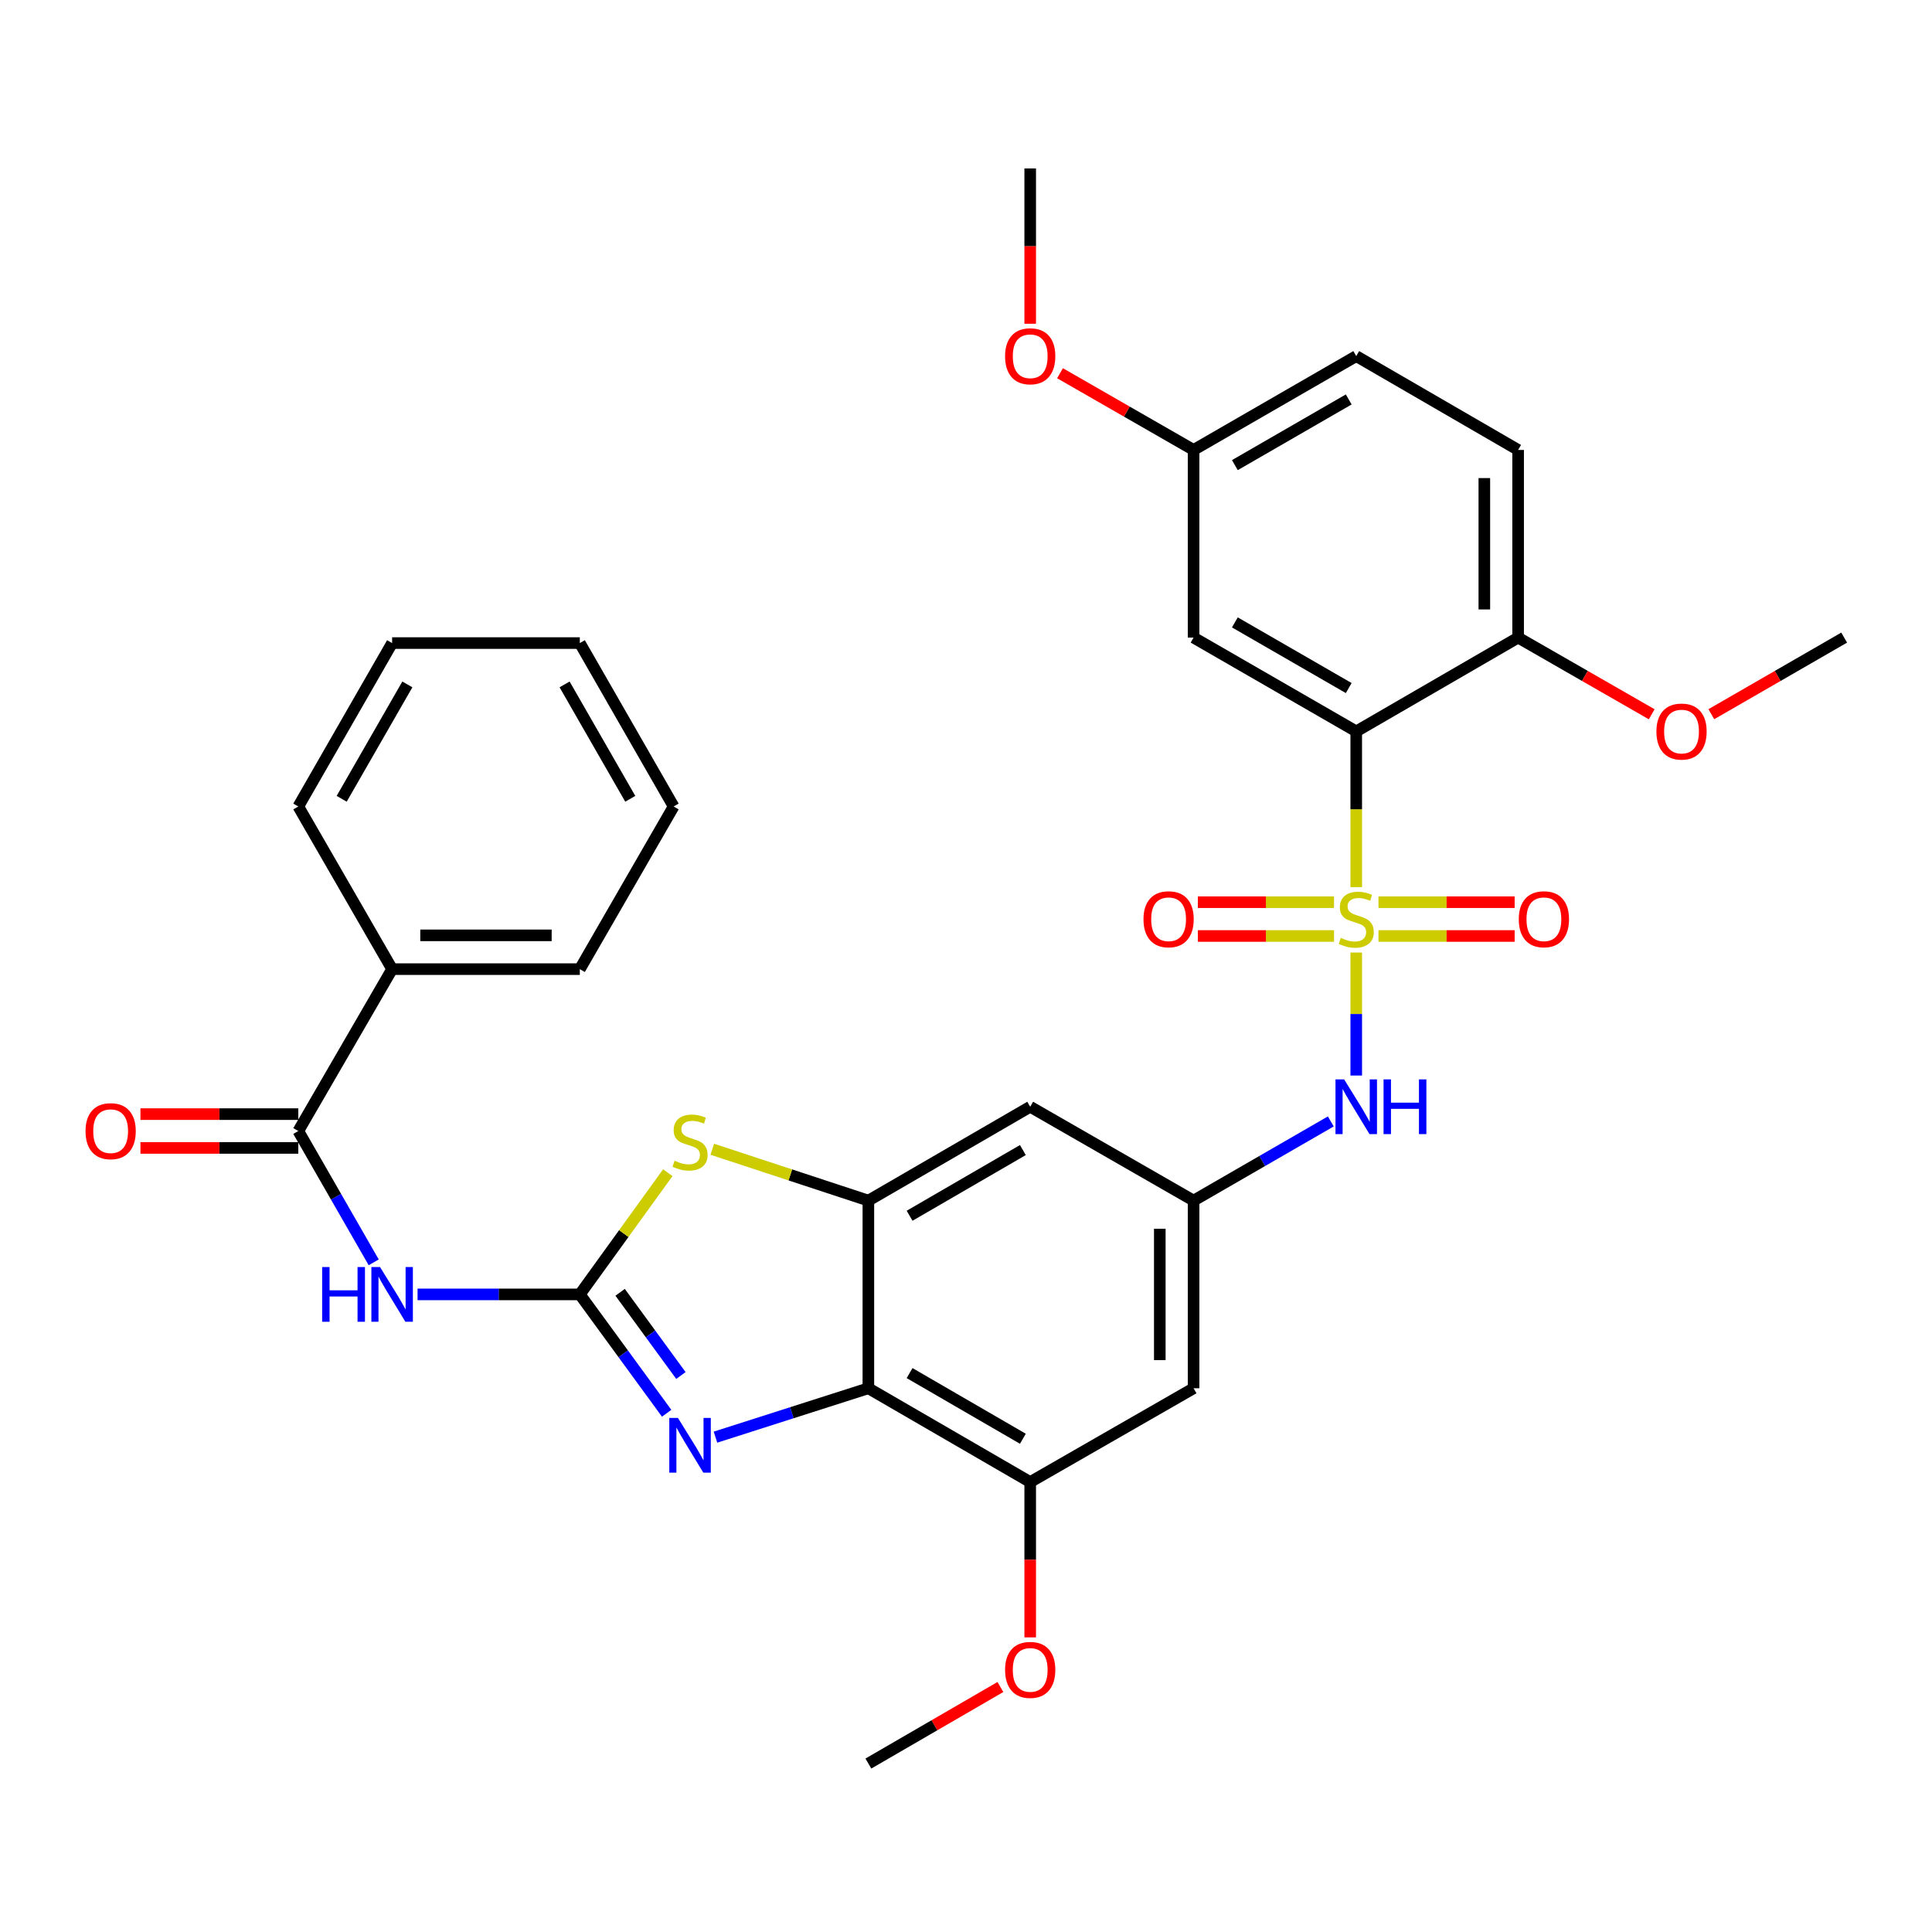 <?xml version='1.0' encoding='iso-8859-1'?>
<svg version='1.1' baseProfile='full'
              xmlns='http://www.w3.org/2000/svg'
                      xmlns:rdkit='http://www.rdkit.org/xml'
                      xmlns:xlink='http://www.w3.org/1999/xlink'
                  xml:space='preserve'
width='1000px' height='1000px' viewBox='0 0 1000 1000'>
<!-- END OF HEADER -->
<rect style='opacity:1.0;fill:#FFFFFF;stroke:none' width='1000' height='1000' x='0' y='0'> </rect>
<path class='bond-1' d='M 701.987,459.171 L 701.987,418.87' style='fill:none;fill-rule:evenodd;stroke:#CCCC00;stroke-width:6px;stroke-linecap:butt;stroke-linejoin:miter;stroke-opacity:1' />
<path class='bond-1' d='M 701.987,418.87 L 701.987,378.569' style='fill:none;fill-rule:evenodd;stroke:#000000;stroke-width:6px;stroke-linecap:butt;stroke-linejoin:miter;stroke-opacity:1' />
<path class='bond-7' d='M 701.987,493.028 L 701.987,524.862' style='fill:none;fill-rule:evenodd;stroke:#CCCC00;stroke-width:6px;stroke-linecap:butt;stroke-linejoin:miter;stroke-opacity:1' />
<path class='bond-7' d='M 701.987,524.862 L 701.987,556.695' style='fill:none;fill-rule:evenodd;stroke:#0000FF;stroke-width:6px;stroke-linecap:butt;stroke-linejoin:miter;stroke-opacity:1' />
<path class='bond-14' d='M 690.479,466.975 L 655.243,466.975' style='fill:none;fill-rule:evenodd;stroke:#CCCC00;stroke-width:6px;stroke-linecap:butt;stroke-linejoin:miter;stroke-opacity:1' />
<path class='bond-14' d='M 655.243,466.975 L 620.006,466.975' style='fill:none;fill-rule:evenodd;stroke:#FF0000;stroke-width:6px;stroke-linecap:butt;stroke-linejoin:miter;stroke-opacity:1' />
<path class='bond-14' d='M 690.479,484.464 L 655.243,484.464' style='fill:none;fill-rule:evenodd;stroke:#CCCC00;stroke-width:6px;stroke-linecap:butt;stroke-linejoin:miter;stroke-opacity:1' />
<path class='bond-14' d='M 655.243,484.464 L 620.006,484.464' style='fill:none;fill-rule:evenodd;stroke:#FF0000;stroke-width:6px;stroke-linecap:butt;stroke-linejoin:miter;stroke-opacity:1' />
<path class='bond-15' d='M 713.495,484.464 L 748.737,484.464' style='fill:none;fill-rule:evenodd;stroke:#CCCC00;stroke-width:6px;stroke-linecap:butt;stroke-linejoin:miter;stroke-opacity:1' />
<path class='bond-15' d='M 748.737,484.464 L 783.978,484.464' style='fill:none;fill-rule:evenodd;stroke:#FF0000;stroke-width:6px;stroke-linecap:butt;stroke-linejoin:miter;stroke-opacity:1' />
<path class='bond-15' d='M 713.495,466.975 L 748.737,466.975' style='fill:none;fill-rule:evenodd;stroke:#CCCC00;stroke-width:6px;stroke-linecap:butt;stroke-linejoin:miter;stroke-opacity:1' />
<path class='bond-15' d='M 748.737,466.975 L 783.978,466.975' style='fill:none;fill-rule:evenodd;stroke:#FF0000;stroke-width:6px;stroke-linecap:butt;stroke-linejoin:miter;stroke-opacity:1' />
<path class='bond-0' d='M 300.113,669.982 L 322.882,638.485' style='fill:none;fill-rule:evenodd;stroke:#000000;stroke-width:6px;stroke-linecap:butt;stroke-linejoin:miter;stroke-opacity:1' />
<path class='bond-0' d='M 322.882,638.485 L 345.651,606.987' style='fill:none;fill-rule:evenodd;stroke:#CCCC00;stroke-width:6px;stroke-linecap:butt;stroke-linejoin:miter;stroke-opacity:1' />
<path class='bond-4' d='M 300.113,669.982 L 258.122,669.982' style='fill:none;fill-rule:evenodd;stroke:#000000;stroke-width:6px;stroke-linecap:butt;stroke-linejoin:miter;stroke-opacity:1' />
<path class='bond-4' d='M 258.122,669.982 L 216.131,669.982' style='fill:none;fill-rule:evenodd;stroke:#0000FF;stroke-width:6px;stroke-linecap:butt;stroke-linejoin:miter;stroke-opacity:1' />
<path class='bond-35' d='M 300.113,669.982 L 322.584,700.742' style='fill:none;fill-rule:evenodd;stroke:#000000;stroke-width:6px;stroke-linecap:butt;stroke-linejoin:miter;stroke-opacity:1' />
<path class='bond-35' d='M 322.584,700.742 L 345.055,731.501' style='fill:none;fill-rule:evenodd;stroke:#0000FF;stroke-width:6px;stroke-linecap:butt;stroke-linejoin:miter;stroke-opacity:1' />
<path class='bond-35' d='M 320.976,668.893 L 336.706,690.425' style='fill:none;fill-rule:evenodd;stroke:#000000;stroke-width:6px;stroke-linecap:butt;stroke-linejoin:miter;stroke-opacity:1' />
<path class='bond-35' d='M 336.706,690.425 L 352.436,711.957' style='fill:none;fill-rule:evenodd;stroke:#0000FF;stroke-width:6px;stroke-linecap:butt;stroke-linejoin:miter;stroke-opacity:1' />
<path class='bond-12' d='M 701.987,378.569 L 617.798,330.018' style='fill:none;fill-rule:evenodd;stroke:#000000;stroke-width:6px;stroke-linecap:butt;stroke-linejoin:miter;stroke-opacity:1' />
<path class='bond-12' d='M 698.096,356.136 L 639.163,322.151' style='fill:none;fill-rule:evenodd;stroke:#000000;stroke-width:6px;stroke-linecap:butt;stroke-linejoin:miter;stroke-opacity:1' />
<path class='bond-16' d='M 701.987,378.569 L 785.778,330.018' style='fill:none;fill-rule:evenodd;stroke:#000000;stroke-width:6px;stroke-linecap:butt;stroke-linejoin:miter;stroke-opacity:1' />
<path class='bond-2' d='M 370.328,743.87 L 409.898,731.216' style='fill:none;fill-rule:evenodd;stroke:#0000FF;stroke-width:6px;stroke-linecap:butt;stroke-linejoin:miter;stroke-opacity:1' />
<path class='bond-2' d='M 409.898,731.216 L 449.468,718.562' style='fill:none;fill-rule:evenodd;stroke:#000000;stroke-width:6px;stroke-linecap:butt;stroke-linejoin:miter;stroke-opacity:1' />
<path class='bond-3' d='M 449.468,718.562 L 533.23,767.113' style='fill:none;fill-rule:evenodd;stroke:#000000;stroke-width:6px;stroke-linecap:butt;stroke-linejoin:miter;stroke-opacity:1' />
<path class='bond-3' d='M 470.802,710.714 L 529.436,744.699' style='fill:none;fill-rule:evenodd;stroke:#000000;stroke-width:6px;stroke-linecap:butt;stroke-linejoin:miter;stroke-opacity:1' />
<path class='bond-33' d='M 449.468,718.562 L 449.468,621.431' style='fill:none;fill-rule:evenodd;stroke:#000000;stroke-width:6px;stroke-linecap:butt;stroke-linejoin:miter;stroke-opacity:1' />
<path class='bond-8' d='M 193.432,653.384 L 173.917,619.399' style='fill:none;fill-rule:evenodd;stroke:#0000FF;stroke-width:6px;stroke-linecap:butt;stroke-linejoin:miter;stroke-opacity:1' />
<path class='bond-8' d='M 173.917,619.399 L 154.402,585.414' style='fill:none;fill-rule:evenodd;stroke:#000000;stroke-width:6px;stroke-linecap:butt;stroke-linejoin:miter;stroke-opacity:1' />
<path class='bond-5' d='M 449.468,621.431 L 533.23,572.851' style='fill:none;fill-rule:evenodd;stroke:#000000;stroke-width:6px;stroke-linecap:butt;stroke-linejoin:miter;stroke-opacity:1' />
<path class='bond-5' d='M 470.806,629.272 L 529.44,595.266' style='fill:none;fill-rule:evenodd;stroke:#000000;stroke-width:6px;stroke-linecap:butt;stroke-linejoin:miter;stroke-opacity:1' />
<path class='bond-6' d='M 449.468,621.431 L 409.071,608.138' style='fill:none;fill-rule:evenodd;stroke:#000000;stroke-width:6px;stroke-linecap:butt;stroke-linejoin:miter;stroke-opacity:1' />
<path class='bond-6' d='M 409.071,608.138 L 368.675,594.846' style='fill:none;fill-rule:evenodd;stroke:#CCCC00;stroke-width:6px;stroke-linecap:butt;stroke-linejoin:miter;stroke-opacity:1' />
<path class='bond-10' d='M 688.817,580.45 L 653.307,600.941' style='fill:none;fill-rule:evenodd;stroke:#0000FF;stroke-width:6px;stroke-linecap:butt;stroke-linejoin:miter;stroke-opacity:1' />
<path class='bond-10' d='M 653.307,600.941 L 617.798,621.431' style='fill:none;fill-rule:evenodd;stroke:#000000;stroke-width:6px;stroke-linecap:butt;stroke-linejoin:miter;stroke-opacity:1' />
<path class='bond-17' d='M 154.402,576.669 L 113.55,576.669' style='fill:none;fill-rule:evenodd;stroke:#000000;stroke-width:6px;stroke-linecap:butt;stroke-linejoin:miter;stroke-opacity:1' />
<path class='bond-17' d='M 113.55,576.669 L 72.699,576.669' style='fill:none;fill-rule:evenodd;stroke:#FF0000;stroke-width:6px;stroke-linecap:butt;stroke-linejoin:miter;stroke-opacity:1' />
<path class='bond-17' d='M 154.402,594.158 L 113.55,594.158' style='fill:none;fill-rule:evenodd;stroke:#000000;stroke-width:6px;stroke-linecap:butt;stroke-linejoin:miter;stroke-opacity:1' />
<path class='bond-17' d='M 113.55,594.158 L 72.699,594.158' style='fill:none;fill-rule:evenodd;stroke:#FF0000;stroke-width:6px;stroke-linecap:butt;stroke-linejoin:miter;stroke-opacity:1' />
<path class='bond-18' d='M 154.402,585.414 L 202.963,501.623' style='fill:none;fill-rule:evenodd;stroke:#000000;stroke-width:6px;stroke-linecap:butt;stroke-linejoin:miter;stroke-opacity:1' />
<path class='bond-9' d='M 533.23,767.113 L 617.798,718.562' style='fill:none;fill-rule:evenodd;stroke:#000000;stroke-width:6px;stroke-linecap:butt;stroke-linejoin:miter;stroke-opacity:1' />
<path class='bond-21' d='M 533.23,767.113 L 533.23,807.309' style='fill:none;fill-rule:evenodd;stroke:#000000;stroke-width:6px;stroke-linecap:butt;stroke-linejoin:miter;stroke-opacity:1' />
<path class='bond-21' d='M 533.23,807.309 L 533.23,847.505' style='fill:none;fill-rule:evenodd;stroke:#FF0000;stroke-width:6px;stroke-linecap:butt;stroke-linejoin:miter;stroke-opacity:1' />
<path class='bond-11' d='M 617.798,621.431 L 533.23,572.851' style='fill:none;fill-rule:evenodd;stroke:#000000;stroke-width:6px;stroke-linecap:butt;stroke-linejoin:miter;stroke-opacity:1' />
<path class='bond-13' d='M 617.798,621.431 L 617.798,718.562' style='fill:none;fill-rule:evenodd;stroke:#000000;stroke-width:6px;stroke-linecap:butt;stroke-linejoin:miter;stroke-opacity:1' />
<path class='bond-13' d='M 600.309,636.001 L 600.309,703.992' style='fill:none;fill-rule:evenodd;stroke:#000000;stroke-width:6px;stroke-linecap:butt;stroke-linejoin:miter;stroke-opacity:1' />
<path class='bond-20' d='M 617.798,330.018 L 617.798,232.887' style='fill:none;fill-rule:evenodd;stroke:#000000;stroke-width:6px;stroke-linecap:butt;stroke-linejoin:miter;stroke-opacity:1' />
<path class='bond-19' d='M 785.778,330.018 L 785.778,232.887' style='fill:none;fill-rule:evenodd;stroke:#000000;stroke-width:6px;stroke-linecap:butt;stroke-linejoin:miter;stroke-opacity:1' />
<path class='bond-19' d='M 768.289,315.449 L 768.289,247.457' style='fill:none;fill-rule:evenodd;stroke:#000000;stroke-width:6px;stroke-linecap:butt;stroke-linejoin:miter;stroke-opacity:1' />
<path class='bond-23' d='M 785.778,330.018 L 820.348,349.863' style='fill:none;fill-rule:evenodd;stroke:#000000;stroke-width:6px;stroke-linecap:butt;stroke-linejoin:miter;stroke-opacity:1' />
<path class='bond-23' d='M 820.348,349.863 L 854.918,369.707' style='fill:none;fill-rule:evenodd;stroke:#FF0000;stroke-width:6px;stroke-linecap:butt;stroke-linejoin:miter;stroke-opacity:1' />
<path class='bond-25' d='M 202.963,501.623 L 300.113,501.623' style='fill:none;fill-rule:evenodd;stroke:#000000;stroke-width:6px;stroke-linecap:butt;stroke-linejoin:miter;stroke-opacity:1' />
<path class='bond-25' d='M 217.535,484.134 L 285.54,484.134' style='fill:none;fill-rule:evenodd;stroke:#000000;stroke-width:6px;stroke-linecap:butt;stroke-linejoin:miter;stroke-opacity:1' />
<path class='bond-26' d='M 202.963,501.623 L 154.402,417.433' style='fill:none;fill-rule:evenodd;stroke:#000000;stroke-width:6px;stroke-linecap:butt;stroke-linejoin:miter;stroke-opacity:1' />
<path class='bond-22' d='M 785.778,232.887 L 701.987,184.317' style='fill:none;fill-rule:evenodd;stroke:#000000;stroke-width:6px;stroke-linecap:butt;stroke-linejoin:miter;stroke-opacity:1' />
<path class='bond-24' d='M 617.798,232.887 L 583.233,213.035' style='fill:none;fill-rule:evenodd;stroke:#000000;stroke-width:6px;stroke-linecap:butt;stroke-linejoin:miter;stroke-opacity:1' />
<path class='bond-24' d='M 583.233,213.035 L 548.668,193.183' style='fill:none;fill-rule:evenodd;stroke:#FF0000;stroke-width:6px;stroke-linecap:butt;stroke-linejoin:miter;stroke-opacity:1' />
<path class='bond-34' d='M 617.798,232.887 L 701.987,184.317' style='fill:none;fill-rule:evenodd;stroke:#000000;stroke-width:6px;stroke-linecap:butt;stroke-linejoin:miter;stroke-opacity:1' />
<path class='bond-34' d='M 639.166,240.75 L 698.098,206.751' style='fill:none;fill-rule:evenodd;stroke:#000000;stroke-width:6px;stroke-linecap:butt;stroke-linejoin:miter;stroke-opacity:1' />
<path class='bond-27' d='M 517.809,873.194 L 483.638,893.004' style='fill:none;fill-rule:evenodd;stroke:#FF0000;stroke-width:6px;stroke-linecap:butt;stroke-linejoin:miter;stroke-opacity:1' />
<path class='bond-27' d='M 483.638,893.004 L 449.468,912.814' style='fill:none;fill-rule:evenodd;stroke:#000000;stroke-width:6px;stroke-linecap:butt;stroke-linejoin:miter;stroke-opacity:1' />
<path class='bond-28' d='M 885.786,369.671 L 920.166,349.845' style='fill:none;fill-rule:evenodd;stroke:#FF0000;stroke-width:6px;stroke-linecap:butt;stroke-linejoin:miter;stroke-opacity:1' />
<path class='bond-28' d='M 920.166,349.845 L 954.545,330.018' style='fill:none;fill-rule:evenodd;stroke:#000000;stroke-width:6px;stroke-linecap:butt;stroke-linejoin:miter;stroke-opacity:1' />
<path class='bond-29' d='M 533.23,167.568 L 533.23,127.377' style='fill:none;fill-rule:evenodd;stroke:#FF0000;stroke-width:6px;stroke-linecap:butt;stroke-linejoin:miter;stroke-opacity:1' />
<path class='bond-29' d='M 533.23,127.377 L 533.23,87.186' style='fill:none;fill-rule:evenodd;stroke:#000000;stroke-width:6px;stroke-linecap:butt;stroke-linejoin:miter;stroke-opacity:1' />
<path class='bond-31' d='M 300.113,501.623 L 348.674,417.433' style='fill:none;fill-rule:evenodd;stroke:#000000;stroke-width:6px;stroke-linecap:butt;stroke-linejoin:miter;stroke-opacity:1' />
<path class='bond-30' d='M 154.402,417.433 L 202.963,332.855' style='fill:none;fill-rule:evenodd;stroke:#000000;stroke-width:6px;stroke-linecap:butt;stroke-linejoin:miter;stroke-opacity:1' />
<path class='bond-30' d='M 176.853,413.455 L 210.845,354.25' style='fill:none;fill-rule:evenodd;stroke:#000000;stroke-width:6px;stroke-linecap:butt;stroke-linejoin:miter;stroke-opacity:1' />
<path class='bond-32' d='M 202.963,332.855 L 300.113,332.855' style='fill:none;fill-rule:evenodd;stroke:#000000;stroke-width:6px;stroke-linecap:butt;stroke-linejoin:miter;stroke-opacity:1' />
<path class='bond-36' d='M 348.674,417.433 L 300.113,332.855' style='fill:none;fill-rule:evenodd;stroke:#000000;stroke-width:6px;stroke-linecap:butt;stroke-linejoin:miter;stroke-opacity:1' />
<path class='bond-36' d='M 326.223,413.455 L 292.23,354.25' style='fill:none;fill-rule:evenodd;stroke:#000000;stroke-width:6px;stroke-linecap:butt;stroke-linejoin:miter;stroke-opacity:1' />
<path  class='atom-0' d='M 693.987 485.44
Q 694.307 485.56, 695.627 486.12
Q 696.947 486.68, 698.387 487.04
Q 699.867 487.36, 701.307 487.36
Q 703.987 487.36, 705.547 486.08
Q 707.107 484.76, 707.107 482.48
Q 707.107 480.92, 706.307 479.96
Q 705.547 479, 704.347 478.48
Q 703.147 477.96, 701.147 477.36
Q 698.627 476.6, 697.107 475.88
Q 695.627 475.16, 694.547 473.64
Q 693.507 472.12, 693.507 469.56
Q 693.507 466, 695.907 463.8
Q 698.347 461.6, 703.147 461.6
Q 706.427 461.6, 710.147 463.16
L 709.227 466.24
Q 705.827 464.84, 703.267 464.84
Q 700.507 464.84, 698.987 466
Q 697.467 467.12, 697.507 469.08
Q 697.507 470.6, 698.267 471.52
Q 699.067 472.44, 700.187 472.96
Q 701.347 473.48, 703.267 474.08
Q 705.827 474.88, 707.347 475.68
Q 708.867 476.48, 709.947 478.12
Q 711.067 479.72, 711.067 482.48
Q 711.067 486.4, 708.427 488.52
Q 705.827 490.6, 701.467 490.6
Q 698.947 490.6, 697.027 490.04
Q 695.147 489.52, 692.907 488.6
L 693.987 485.44
' fill='#CCCC00'/>
<path  class='atom-3' d='M 350.906 733.919
L 360.186 748.919
Q 361.106 750.399, 362.586 753.079
Q 364.066 755.759, 364.146 755.919
L 364.146 733.919
L 367.906 733.919
L 367.906 762.239
L 364.026 762.239
L 354.066 745.839
Q 352.906 743.919, 351.666 741.719
Q 350.466 739.519, 350.106 738.839
L 350.106 762.239
L 346.426 762.239
L 346.426 733.919
L 350.906 733.919
' fill='#0000FF'/>
<path  class='atom-5' d='M 166.743 655.822
L 170.583 655.822
L 170.583 667.862
L 185.063 667.862
L 185.063 655.822
L 188.903 655.822
L 188.903 684.142
L 185.063 684.142
L 185.063 671.062
L 170.583 671.062
L 170.583 684.142
L 166.743 684.142
L 166.743 655.822
' fill='#0000FF'/>
<path  class='atom-5' d='M 196.703 655.822
L 205.983 670.822
Q 206.903 672.302, 208.383 674.982
Q 209.863 677.662, 209.943 677.822
L 209.943 655.822
L 213.703 655.822
L 213.703 684.142
L 209.823 684.142
L 199.863 667.742
Q 198.703 665.822, 197.463 663.622
Q 196.263 661.422, 195.903 660.742
L 195.903 684.142
L 192.223 684.142
L 192.223 655.822
L 196.703 655.822
' fill='#0000FF'/>
<path  class='atom-7' d='M 349.166 600.779
Q 349.486 600.899, 350.806 601.459
Q 352.126 602.019, 353.566 602.379
Q 355.046 602.699, 356.486 602.699
Q 359.166 602.699, 360.726 601.419
Q 362.286 600.099, 362.286 597.819
Q 362.286 596.259, 361.486 595.299
Q 360.726 594.339, 359.526 593.819
Q 358.326 593.299, 356.326 592.699
Q 353.806 591.939, 352.286 591.219
Q 350.806 590.499, 349.726 588.979
Q 348.686 587.459, 348.686 584.899
Q 348.686 581.339, 351.086 579.139
Q 353.526 576.939, 358.326 576.939
Q 361.606 576.939, 365.326 578.499
L 364.406 581.579
Q 361.006 580.179, 358.446 580.179
Q 355.686 580.179, 354.166 581.339
Q 352.646 582.459, 352.686 584.419
Q 352.686 585.939, 353.446 586.859
Q 354.246 587.779, 355.366 588.299
Q 356.526 588.819, 358.446 589.419
Q 361.006 590.219, 362.526 591.019
Q 364.046 591.819, 365.126 593.459
Q 366.246 595.059, 366.246 597.819
Q 366.246 601.739, 363.606 603.859
Q 361.006 605.939, 356.646 605.939
Q 354.126 605.939, 352.206 605.379
Q 350.326 604.859, 348.086 603.939
L 349.166 600.779
' fill='#CCCC00'/>
<path  class='atom-8' d='M 695.727 558.691
L 705.007 573.691
Q 705.927 575.171, 707.407 577.851
Q 708.887 580.531, 708.967 580.691
L 708.967 558.691
L 712.727 558.691
L 712.727 587.011
L 708.847 587.011
L 698.887 570.611
Q 697.727 568.691, 696.487 566.491
Q 695.287 564.291, 694.927 563.611
L 694.927 587.011
L 691.247 587.011
L 691.247 558.691
L 695.727 558.691
' fill='#0000FF'/>
<path  class='atom-8' d='M 716.127 558.691
L 719.967 558.691
L 719.967 570.731
L 734.447 570.731
L 734.447 558.691
L 738.287 558.691
L 738.287 587.011
L 734.447 587.011
L 734.447 573.931
L 719.967 573.931
L 719.967 587.011
L 716.127 587.011
L 716.127 558.691
' fill='#0000FF'/>
<path  class='atom-15' d='M 591.866 475.8
Q 591.866 469, 595.226 465.2
Q 598.586 461.4, 604.866 461.4
Q 611.146 461.4, 614.506 465.2
Q 617.866 469, 617.866 475.8
Q 617.866 482.68, 614.466 486.6
Q 611.066 490.48, 604.866 490.48
Q 598.626 490.48, 595.226 486.6
Q 591.866 482.72, 591.866 475.8
M 604.866 487.28
Q 609.186 487.28, 611.506 484.4
Q 613.866 481.48, 613.866 475.8
Q 613.866 470.24, 611.506 467.44
Q 609.186 464.6, 604.866 464.6
Q 600.546 464.6, 598.186 467.4
Q 595.866 470.2, 595.866 475.8
Q 595.866 481.52, 598.186 484.4
Q 600.546 487.28, 604.866 487.28
' fill='#FF0000'/>
<path  class='atom-16' d='M 786.118 475.8
Q 786.118 469, 789.478 465.2
Q 792.838 461.4, 799.118 461.4
Q 805.398 461.4, 808.758 465.2
Q 812.118 469, 812.118 475.8
Q 812.118 482.68, 808.718 486.6
Q 805.318 490.48, 799.118 490.48
Q 792.878 490.48, 789.478 486.6
Q 786.118 482.72, 786.118 475.8
M 799.118 487.28
Q 803.438 487.28, 805.758 484.4
Q 808.118 481.48, 808.118 475.8
Q 808.118 470.24, 805.758 467.44
Q 803.438 464.6, 799.118 464.6
Q 794.798 464.6, 792.438 467.4
Q 790.118 470.2, 790.118 475.8
Q 790.118 481.52, 792.438 484.4
Q 794.798 487.28, 799.118 487.28
' fill='#FF0000'/>
<path  class='atom-18' d='M 44.271 585.494
Q 44.271 578.694, 47.631 574.894
Q 50.991 571.094, 57.271 571.094
Q 63.551 571.094, 66.911 574.894
Q 70.271 578.694, 70.271 585.494
Q 70.271 592.374, 66.871 596.294
Q 63.471 600.174, 57.271 600.174
Q 51.031 600.174, 47.631 596.294
Q 44.271 592.414, 44.271 585.494
M 57.271 596.974
Q 61.591 596.974, 63.911 594.094
Q 66.271 591.174, 66.271 585.494
Q 66.271 579.934, 63.911 577.134
Q 61.591 574.294, 57.271 574.294
Q 52.951 574.294, 50.591 577.094
Q 48.271 579.894, 48.271 585.494
Q 48.271 591.214, 50.591 594.094
Q 52.951 596.974, 57.271 596.974
' fill='#FF0000'/>
<path  class='atom-22' d='M 520.23 864.334
Q 520.23 857.534, 523.59 853.734
Q 526.95 849.934, 533.23 849.934
Q 539.51 849.934, 542.87 853.734
Q 546.23 857.534, 546.23 864.334
Q 546.23 871.214, 542.83 875.134
Q 539.43 879.014, 533.23 879.014
Q 526.99 879.014, 523.59 875.134
Q 520.23 871.254, 520.23 864.334
M 533.23 875.814
Q 537.55 875.814, 539.87 872.934
Q 542.23 870.014, 542.23 864.334
Q 542.23 858.774, 539.87 855.974
Q 537.55 853.134, 533.23 853.134
Q 528.91 853.134, 526.55 855.934
Q 524.23 858.734, 524.23 864.334
Q 524.23 870.054, 526.55 872.934
Q 528.91 875.814, 533.23 875.814
' fill='#FF0000'/>
<path  class='atom-24' d='M 857.356 378.649
Q 857.356 371.849, 860.716 368.049
Q 864.076 364.249, 870.356 364.249
Q 876.636 364.249, 879.996 368.049
Q 883.356 371.849, 883.356 378.649
Q 883.356 385.529, 879.956 389.449
Q 876.556 393.329, 870.356 393.329
Q 864.116 393.329, 860.716 389.449
Q 857.356 385.569, 857.356 378.649
M 870.356 390.129
Q 874.676 390.129, 876.996 387.249
Q 879.356 384.329, 879.356 378.649
Q 879.356 373.089, 876.996 370.289
Q 874.676 367.449, 870.356 367.449
Q 866.036 367.449, 863.676 370.249
Q 861.356 373.049, 861.356 378.649
Q 861.356 384.369, 863.676 387.249
Q 866.036 390.129, 870.356 390.129
' fill='#FF0000'/>
<path  class='atom-25' d='M 520.23 184.397
Q 520.23 177.597, 523.59 173.797
Q 526.95 169.997, 533.23 169.997
Q 539.51 169.997, 542.87 173.797
Q 546.23 177.597, 546.23 184.397
Q 546.23 191.277, 542.83 195.197
Q 539.43 199.077, 533.23 199.077
Q 526.99 199.077, 523.59 195.197
Q 520.23 191.317, 520.23 184.397
M 533.23 195.877
Q 537.55 195.877, 539.87 192.997
Q 542.23 190.077, 542.23 184.397
Q 542.23 178.837, 539.87 176.037
Q 537.55 173.197, 533.23 173.197
Q 528.91 173.197, 526.55 175.997
Q 524.23 178.797, 524.23 184.397
Q 524.23 190.117, 526.55 192.997
Q 528.91 195.877, 533.23 195.877
' fill='#FF0000'/>
</svg>

